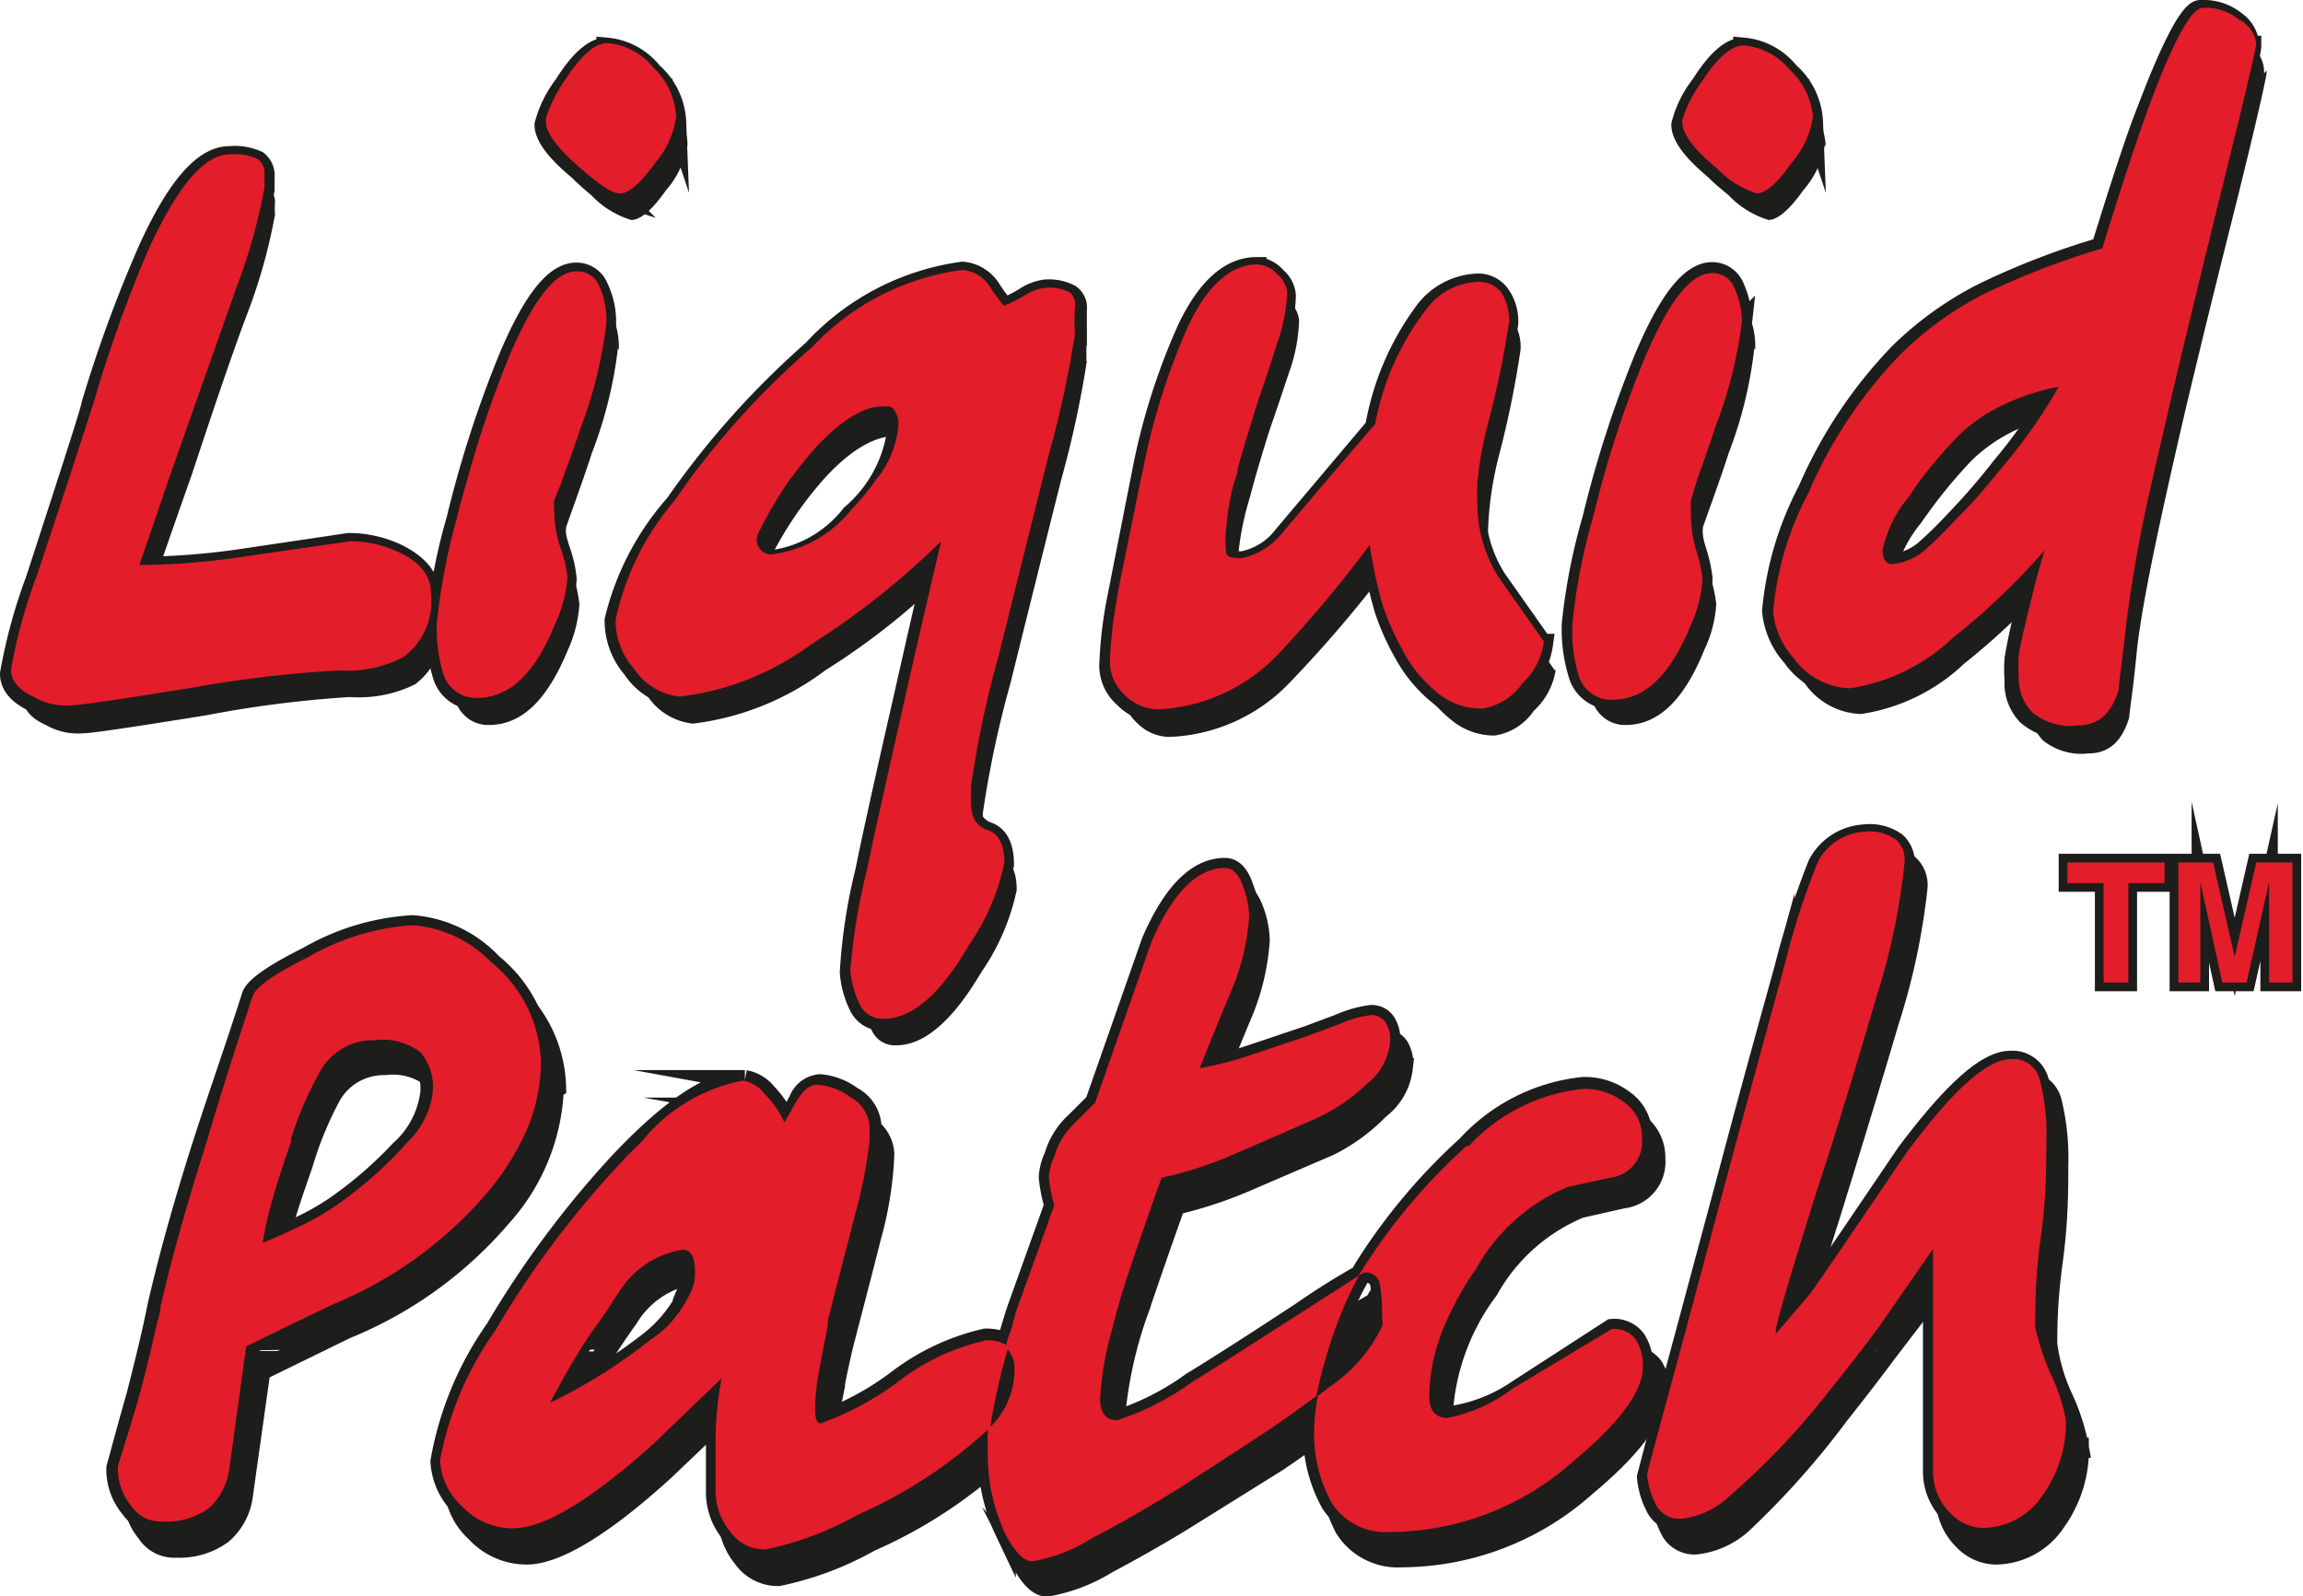 <svg xmlns="http://www.w3.org/2000/svg" viewBox="0 0 50.24 34.83"><defs><style>.cls-1,.cls-4{fill:none;stroke:#1d1d1b;stroke-miterlimit:22.93;}.cls-1{stroke-width:0.44px;}.cls-1,.cls-2,.cls-3,.cls-4{fill-rule:evenodd;}.cls-2{fill:#1d1d1b;}.cls-3{fill:#e31d2a;}.cls-4{stroke-width:0.38px;}</style></defs><g id="Слой_2" data-name="Слой 2"><g id="Слой_1-2" data-name="Слой 1"><path class="cls-1" d="M12.08,23.76a4.43,4.43,0,0,1-1.15,2.8A8.84,8.84,0,0,1,7.54,29l-1.86.91L5.3,32.61a1.33,1.33,0,0,1-.45.86,1.57,1.57,0,0,1-1,.3.71.71,0,0,1-.65-.33,1.31,1.31,0,0,1-.3-.86c.12-.44.27-1,.42-1.55.21-.79.37-1.44.48-2,.2-.87.48-1.91.86-3.12s.76-2.43,1.15-3.65c.07-.2.49-.49,1.25-.88a5.14,5.14,0,0,1,2.25-.67,2.66,2.66,0,0,1,1.74.84,2.87,2.87,0,0,1,1.08,2.18Zm-2.41.62a1.2,1.2,0,0,0-.27-.88,1.4,1.4,0,0,0-1-.26,1.33,1.33,0,0,0-1.17.65,7.74,7.74,0,0,0-.62,1.5c-.2.58-.35,1-.43,1.34s-.16.62-.22.93a9.1,9.1,0,0,0,.9-.4,5.83,5.83,0,0,0,.83-.49A9.53,9.53,0,0,0,9,25.65a2.07,2.07,0,0,0,.66-1.27Zm12.81,6.07a1.74,1.74,0,0,1-.5,1.19,10.36,10.36,0,0,1-3,2,6.92,6.92,0,0,1-2,.75.93.93,0,0,1-.78-.41,1.37,1.37,0,0,1-.31-.88c0-.38,0-.76,0-1.16A7.62,7.62,0,0,1,16,30.65l-1.51,1.44c-1.34,1.22-2.36,1.83-3,1.83a1.5,1.5,0,0,1-1.11-.49,1.42,1.42,0,0,1-.47-1,7,7,0,0,1,1.21-2.82A21,21,0,0,1,13.76,26c1.14-1.22,2.06-1.83,2.77-1.83a.75.75,0,0,1,.47.29,2.28,2.28,0,0,1,.43.63,5.56,5.56,0,0,0,.29-.51.53.53,0,0,1,.44-.31,1.38,1.38,0,0,1,.71.27.76.76,0,0,1,.42.64A7.78,7.78,0,0,1,19,27c-.2.8-.41,1.59-.61,2.37-.09.39-.17.75-.22,1.08a4.72,4.72,0,0,0-.09.81q0,.33.12.33a6.48,6.48,0,0,0,1.68-.9,4.89,4.89,0,0,1,1.92-.91c.47,0,.7.22.7.66ZM15.3,28.69a1.08,1.08,0,0,0,.07-.41c0-.31-.09-.47-.26-.47a2,2,0,0,0-1.4.94,18.59,18.59,0,0,0-1.46,2.41,11.51,11.51,0,0,0,2.2-1.37,3,3,0,0,0,.85-1.1Zm15.3-5.38a1.3,1.3,0,0,1-.51.89A4,4,0,0,1,29,25l-1.72.74a9.3,9.3,0,0,1-1.64.55c-.33.92-.59,1.68-.79,2.27a9.21,9.21,0,0,0-.54,2.54c0,.31.12.47.37.47a5.63,5.63,0,0,0,1.66-.82c.35-.21,1.16-.73,2.42-1.55a15.58,15.58,0,0,1,1.35-.84.31.31,0,0,1,.34.23,4.13,4.13,0,0,1,.05.72c0,.39-.39.9-1.18,1.53-.31.25-.79.6-1.45,1.05L26.09,33c-.65.41-1.3.78-1.94,1.12a3.72,3.72,0,0,1-1.31.5c-.18,0-.38-.19-.58-.58a4,4,0,0,1-.4-1.88,14.2,14.2,0,0,1,.65-3c.11-.36.34-1.14.72-2.34a3.16,3.16,0,0,1-.12-.61,1.21,1.21,0,0,1,.12-.45,1.68,1.68,0,0,1,.46-.75l.43-.43,1.22-3.51c.47-1.07,1-1.6,1.61-1.6.17,0,.3.12.39.37a2,2,0,0,1,.14.67,5,5,0,0,1-.41,1.68c-.23.55-.45,1.1-.67,1.65a9.21,9.21,0,0,0,1.23-.31l1.19-.4.67-.26a2.35,2.35,0,0,1,.7-.19.35.35,0,0,1,.34.19.67.67,0,0,1,.07.42Zm5.52,7.06c0,.52-.5,1.21-1.52,2.06a6.06,6.06,0,0,1-4,1.55,1.37,1.37,0,0,1-1.26-.63A3.1,3.1,0,0,1,29,31.7a6,6,0,0,1,.26-1.44,7.59,7.59,0,0,1,.87-2.07,12.59,12.59,0,0,1,2.16-2.69,4,4,0,0,1,2.54-1.29,1.48,1.48,0,0,1,.89.29.93.93,0,0,1,.39.79.8.8,0,0,1-.71.86l-.93.21a4.08,4.08,0,0,0-2,1.78,5,5,0,0,0-1,2.77c0,.33.13.49.39.49a3.45,3.45,0,0,0,1.5-.56l2.17-1.25a.6.6,0,0,1,.53.23,1,1,0,0,1,.15.55Zm9.23,1.22a2.69,2.69,0,0,1-.51,1.62,1.58,1.58,0,0,1-1.33.71,1,1,0,0,1-.68-.32,1.27,1.27,0,0,1-.38-.93q0-.24,0-1.53c0-.86,0-1.5,0-1.93l0-1.38-1.27,1.66c-.44.59-.8,1.05-1.07,1.39A18,18,0,0,1,38,33.25a1.8,1.8,0,0,1-1,.45.59.59,0,0,1-.54-.28,1.75,1.75,0,0,1-.21-.7c.18-.69.37-1.39.56-2.09L38,26.06c.53-2,.94-3.46,1.21-4.45a16,16,0,0,1,.73-2.25,1.21,1.21,0,0,1,1-.66,1.08,1.08,0,0,1,.7.17.6.6,0,0,1,.19.49,14.67,14.67,0,0,1-.63,2.95c-.21.72-.63,2.12-1.28,4.22-.54,1.7-.84,2.72-.92,3.06l.75-.88,2.13-3.12c1-1.33,1.74-2,2.25-2a.6.6,0,0,1,.63.46,5.16,5.16,0,0,1,.14,1.37c0,.53,0,1.22-.12,2.1s-.12,1.47-.12,1.81A4,4,0,0,0,45,30.5,4.52,4.52,0,0,1,45.35,31.59Z"/><path class="cls-2" d="M12.08,23.76a3.74,3.74,0,0,1-.42,1.69H9.18a1.78,1.78,0,0,0,.49-1.07,1.2,1.2,0,0,0-.27-.88,1.4,1.4,0,0,0-1-.26,1.33,1.33,0,0,0-1.17.65,7.74,7.74,0,0,0-.62,1.5l0,.06H4.76c.32-1.05.66-2.11,1-3.16.07-.2.49-.49,1.25-.88a5.14,5.14,0,0,1,2.25-.67,2.66,2.66,0,0,1,1.74.84,2.87,2.87,0,0,1,1.08,2.18Zm32.81,1.69H42c.93-1.24,1.65-1.86,2.14-1.86a.6.6,0,0,1,.63.46,5.16,5.16,0,0,1,.14,1.37v0Zm-4.65,0H38.11c.46-1.68.8-3,1-3.84a16,16,0,0,1,.73-2.25,1.21,1.21,0,0,1,1-.66,1.08,1.08,0,0,1,.7.17.6.6,0,0,1,.19.49,14.67,14.67,0,0,1-.63,2.95c-.17.59-.48,1.64-.95,3.14Zm-4.18,0H32.3a3.9,3.9,0,0,1,2.49-1.24,1.48,1.48,0,0,1,.89.29.93.93,0,0,1,.39.79.81.81,0,0,1,0,.16Zm-8.22,0H23.36a2,2,0,0,1,.33-.42l.43-.43,1.22-3.51c.47-1.07,1-1.6,1.61-1.6.17,0,.3.12.39.37a2,2,0,0,1,.14.67,5,5,0,0,1-.41,1.68c-.23.55-.45,1.1-.67,1.65a9.21,9.21,0,0,0,1.23-.31l1.19-.4.67-.26a2.35,2.35,0,0,1,.7-.19.35.35,0,0,1,.34.19.67.67,0,0,1,.07.42,1.3,1.3,0,0,1-.51.89A4,4,0,0,1,29,25l-1.14.49Zm-8.56,0h-5a3.74,3.74,0,0,1,2.24-1.3.75.75,0,0,1,.47.29,2.28,2.28,0,0,1,.43.63,5.56,5.56,0,0,0,.29-.51.53.53,0,0,1,.44-.31,1.38,1.38,0,0,1,.71.27.76.76,0,0,1,.42.64C19.29,25.25,19.29,25.35,19.28,25.45Zm-7.62,0a5.88,5.88,0,0,1-.73,1.11A8.84,8.84,0,0,1,7.54,29l-1,.48H3.66l.09-.43c.2-.87.48-1.91.86-3.12l.15-.49H6.63c-.19.56-.33,1-.41,1.28s-.16.62-.22.93a9.1,9.1,0,0,0,.9-.4,5.83,5.83,0,0,0,.83-.49A9.53,9.53,0,0,0,9,25.65l.17-.2Zm2.63,0c-.17.16-.35.34-.53.53a20.79,20.79,0,0,0-2.61,3.51h2.06a8.38,8.38,0,0,1,.5-.74,2,2,0,0,1,1.4-.94c.17,0,.26.16.26.47a1.08,1.08,0,0,1-.07.41,2.85,2.85,0,0,1-.53.8h3.57l0-.11c.2-.78.41-1.57.61-2.37a9.66,9.66,0,0,0,.3-1.56Zm9.07,0h4.48l-.58.25a9.3,9.3,0,0,1-1.64.55c-.33.92-.59,1.68-.79,2.27-.11.35-.21.67-.28,1H22.43l.08-.31c.11-.36.34-1.14.72-2.34a3.16,3.16,0,0,1-.12-.61,1.21,1.21,0,0,1,.12-.45,1.51,1.51,0,0,1,.13-.33Zm8.94,0h3.76a.79.79,0,0,1-.7.7l-.93.21a4.08,4.08,0,0,0-2,1.78,6.42,6.42,0,0,0-.73,1.35H30.44a.6.6,0,0,0,0-.22,4.13,4.13,0,0,0-.05-.72.31.31,0,0,0-.34-.23,15.58,15.58,0,0,0-1.35.84l-.5.33h1.23a6.27,6.27,0,0,1,.62-1.3,12.59,12.59,0,0,1,2.16-2.69l0-.05Zm5.81,0h2.13l-.33,1.08c-.49,1.55-.79,2.54-.9,3H37c.27-1,.57-2.14.92-3.43l.16-.61Zm3.87,0-.11.14-2.13,3.12-.66.78h2.2c.69-.92,1.11-1.47,1.26-1.66l0,1.38v.28h2.15a1.37,1.37,0,0,1,0-.16c0-.34,0-.94.12-1.81s.12-1.55.12-2.07Zm-35.4,4-.9.43L5.3,32.61a1.33,1.33,0,0,1-.45.86,1.57,1.57,0,0,1-1,.3.71.71,0,0,1-.65-.33,1.31,1.31,0,0,1-.3-.86c.12-.44.27-1,.42-1.55s.29-1.1.39-1.54Zm4.57,0h2.06c-.28.43-.6,1-1,1.67a11.51,11.51,0,0,0,2.2-1.37l.32-.3h3.57c-.08.34-.14.67-.19,1a4.72,4.72,0,0,0-.09.81q0,.33.12.33a6.48,6.48,0,0,0,1.68-.9,4.89,4.89,0,0,1,1.92-.91c.47,0,.7.22.7.66a1.74,1.74,0,0,1-.5,1.19,10.36,10.36,0,0,1-3,2,6.92,6.92,0,0,1-2,.75.93.93,0,0,1-.78-.41,1.37,1.37,0,0,1-.31-.88c0-.38,0-.76,0-1.16A7.62,7.62,0,0,1,16,30.65l-1.51,1.44c-1.34,1.22-2.36,1.83-3,1.83a1.5,1.5,0,0,1-1.11-.49,1.42,1.42,0,0,1-.47-1,7,7,0,0,1,1.21-2.82l.06-.1Zm11.28,0a12.45,12.45,0,0,0-.57,2.66,4,4,0,0,0,.4,1.88c.2.39.4.58.58.58a3.72,3.72,0,0,0,1.31-.5c.64-.34,1.29-.71,1.94-1.12l1.76-1.14c.66-.45,1.14-.8,1.45-1.05a3.31,3.31,0,0,0,1.14-1.31h1.23a4,4,0,0,0-.29,1.42c0,.33.13.49.39.49a3.45,3.45,0,0,0,1.5-.56l2.17-1.25a.6.6,0,0,1,.53.23,1,1,0,0,1,.15.55c0,.52-.5,1.21-1.52,2.06a6.06,6.06,0,0,1-4,1.55,1.37,1.37,0,0,1-1.26-.63A3.1,3.1,0,0,1,29,31.7a6,6,0,0,1,.26-1.44,7.73,7.73,0,0,1,.25-.77H28.24c-1,.63-1.62,1-1.92,1.22a5.63,5.63,0,0,1-1.66.82c-.25,0-.37-.16-.37-.47a6.16,6.16,0,0,1,.26-1.57Zm14.6,0h2a.36.36,0,0,0,0,.1l.09-.1h2.19c-.44.59-.8,1.05-1.07,1.39A18,18,0,0,1,38,33.25a1.8,1.8,0,0,1-1,.45.59.59,0,0,1-.54-.28,1.75,1.75,0,0,1-.21-.7c.18-.69.37-1.39.56-2.09L37,29.49Zm5.49,0h2.15a5.12,5.12,0,0,0,.33,1,4.52,4.52,0,0,1,.35,1.09,2.69,2.69,0,0,1-.51,1.62,1.58,1.58,0,0,1-1.33.71,1,1,0,0,1-.68-.32,1.27,1.27,0,0,1-.38-.93q0-.24,0-1.53C42.5,30.45,42.51,29.89,42.52,29.49Z"/><path class="cls-1" d="M11.8,23.22A4.4,4.4,0,0,1,10.65,26a9,9,0,0,1-3.39,2.45l-1.86.91L5,32.07a1.42,1.42,0,0,1-.46.86,1.57,1.57,0,0,1-1.05.3.76.76,0,0,1-.65-.33,1.31,1.31,0,0,1-.3-.87c.12-.43.27-1,.43-1.55.2-.78.36-1.44.47-2,.2-.87.48-1.91.86-3.13S5.09,23,5.49,21.74c.06-.2.48-.49,1.24-.87A5.17,5.17,0,0,1,9,20.19a2.66,2.66,0,0,1,1.74.84,2.9,2.9,0,0,1,1.08,2.19Zm-2.41.61A1.16,1.16,0,0,0,9.12,23a1.35,1.35,0,0,0-1-.26A1.31,1.31,0,0,0,7,23.35a7.86,7.86,0,0,0-.62,1.49c-.2.59-.35,1-.43,1.35a7.77,7.77,0,0,0-.21.93c.3-.12.6-.26.89-.4a5.38,5.38,0,0,0,.83-.5A8.87,8.87,0,0,0,8.73,25.1a2,2,0,0,0,.66-1.27ZM22.2,29.9a1.73,1.73,0,0,1-.49,1.2,10.42,10.42,0,0,1-3,2,7.09,7.09,0,0,1-2,.74.92.92,0,0,1-.78-.4,1.4,1.4,0,0,1-.31-.89c0-.37,0-.76,0-1.15a7.62,7.62,0,0,1,.13-1.29l-1.5,1.44c-1.35,1.22-2.36,1.83-3.06,1.83a1.53,1.53,0,0,1-1.11-.49,1.48,1.48,0,0,1-.47-1A7.15,7.15,0,0,1,10.81,29a21.29,21.29,0,0,1,2.67-3.6c1.14-1.22,2.06-1.83,2.77-1.83a.79.79,0,0,1,.48.29,2.17,2.17,0,0,1,.42.63,5.85,5.85,0,0,0,.29-.51.54.54,0,0,1,.45-.32,1.38,1.38,0,0,1,.7.27.78.78,0,0,1,.42.65,7.86,7.86,0,0,1-.31,1.85c-.2.79-.41,1.58-.61,2.37-.09.38-.16.74-.22,1.07a4.72,4.72,0,0,0-.09.81c0,.23,0,.34.12.34a6.34,6.34,0,0,0,1.68-.91,5,5,0,0,1,1.92-.9c.47,0,.7.22.7.65ZM15,28.15a.94.94,0,0,0,.07-.41c0-.31-.09-.47-.26-.47a2,2,0,0,0-1.4.93A18.59,18.59,0,0,0,12,30.61a11.55,11.55,0,0,0,2.2-1.36,3,3,0,0,0,.85-1.1Zm15.3-5.38a1.34,1.34,0,0,1-.5.89,4.15,4.15,0,0,1-1.12.75L27,25.16a8.48,8.48,0,0,1-1.64.54c-.33.92-.59,1.68-.79,2.28A9.21,9.21,0,0,0,24,30.52c0,.31.12.47.37.47A5.79,5.79,0,0,0,26,30.16c.35-.21,1.16-.72,2.42-1.55a15.58,15.58,0,0,1,1.35-.84.31.31,0,0,1,.34.24,4,4,0,0,1,.05.72c0,.38-.39.89-1.18,1.53-.3.25-.79.6-1.45,1l-1.75,1.14c-.66.41-1.31.79-1.95,1.12a3.6,3.6,0,0,1-1.31.51c-.18,0-.38-.2-.58-.58a4.07,4.07,0,0,1-.39-1.89,14.19,14.19,0,0,1,.64-3L23,26.3a3.21,3.21,0,0,1-.12-.62,1.25,1.25,0,0,1,.12-.45,1.6,1.6,0,0,1,.46-.74l.43-.43,1.23-3.51c.46-1.07,1-1.61,1.6-1.61.17,0,.3.13.39.38a2,2,0,0,1,.14.67,5,5,0,0,1-.41,1.68c-.23.55-.45,1.09-.67,1.64A7.9,7.9,0,0,0,27.35,23l1.19-.4.67-.25a2.48,2.48,0,0,1,.7-.2.36.36,0,0,1,.34.2.67.67,0,0,1,.07.42Zm5.52,7.06c0,.52-.5,1.21-1.51,2.05a6.05,6.05,0,0,1-4,1.55,1.4,1.4,0,0,1-1.27-.62,3.11,3.11,0,0,1-.39-1.66,6,6,0,0,1,.26-1.43,7.8,7.8,0,0,1,.87-2.08A12.84,12.84,0,0,1,32,25a4,4,0,0,1,2.54-1.28,1.42,1.42,0,0,1,.89.29.92.92,0,0,1,.39.79.81.81,0,0,1-.71.86l-.92.2a4.08,4.08,0,0,0-2,1.79,5,5,0,0,0-1,2.77c0,.32.13.49.4.49a3.46,3.46,0,0,0,1.5-.57L35.16,29a.58.58,0,0,1,.53.24,1,1,0,0,1,.15.55ZM45.07,31a2.74,2.74,0,0,1-.51,1.63,1.58,1.58,0,0,1-1.33.71,1,1,0,0,1-.68-.32,1.27,1.27,0,0,1-.38-.94c0-.16,0-.67,0-1.53s0-1.5,0-1.92l0-1.38L41,29c-.44.59-.8,1.05-1.07,1.38a16.23,16.23,0,0,1-2.25,2.37,1.78,1.78,0,0,1-1,.45.57.57,0,0,1-.54-.28,1.75,1.75,0,0,1-.21-.69c.18-.7.37-1.39.56-2.09l1.23-4.58c.53-2,.94-3.46,1.21-4.44a18,18,0,0,1,.73-2.26,1.22,1.22,0,0,1,1-.65,1,1,0,0,1,.7.17.59.59,0,0,1,.19.48,14.53,14.53,0,0,1-.63,3c-.21.72-.63,2.13-1.28,4.22-.53,1.71-.84,2.73-.92,3.06l.75-.87c.7-1,1.42-2.08,2.13-3.12,1-1.33,1.74-2,2.25-2a.59.59,0,0,1,.63.46,5.11,5.11,0,0,1,.14,1.37c0,.52,0,1.22-.12,2.09s-.12,1.48-.12,1.81A4,4,0,0,0,44.72,30,4.37,4.37,0,0,1,45.07,31Z"/><path class="cls-3" d="M45.07,31a2.74,2.74,0,0,1-.51,1.63,1.58,1.58,0,0,1-1.33.71,1,1,0,0,1-.68-.32,1.27,1.27,0,0,1-.38-.94q0-.24,0-1.53c0-.69,0-1.24,0-1.65v-.27l0-1.38L41,28.94h0c-.44.59-.8,1.05-1.07,1.38a16.23,16.23,0,0,1-2.25,2.37,1.78,1.78,0,0,1-1,.45.57.57,0,0,1-.54-.28,1.75,1.75,0,0,1-.21-.69c.18-.7.37-1.39.56-2.09l.31-1.15c.27-1,.57-2.13.92-3.43l.16-.6,1.05-3.84a16.34,16.34,0,0,1,.73-2.26,1.22,1.22,0,0,1,1-.65,1,1,0,0,1,.7.17.59.59,0,0,1,.19.48,14.53,14.53,0,0,1-.63,3c-.17.59-.48,1.64-.95,3.15L39.63,26c-.49,1.56-.79,2.55-.89,3a.93.93,0,0,0,0,.1l.09-.1.66-.77c.7-1,1.42-2.08,2.13-3.12l.11-.14c.93-1.24,1.65-1.86,2.14-1.86a.59.59,0,0,1,.63.46,4.72,4.72,0,0,1,.14,1.37v0c0,.52,0,1.21-.12,2.06s-.12,1.48-.12,1.81a1,1,0,0,0,0,.16,5.68,5.68,0,0,0,.33,1A3.94,3.94,0,0,1,45.07,31Z"/><path class="cls-3" d="M10.72,21A2.66,2.66,0,0,0,9,20.19a5.17,5.17,0,0,0-2.25.68c-.76.38-1.18.67-1.24.87-.35,1.06-.69,2.11-1,3.17l-.15.48c-.38,1.22-.66,2.26-.86,3.13,0,.13-.06.27-.09.42-.1.44-.23,1-.38,1.54S2.69,31.6,2.57,32a1.31,1.31,0,0,0,.3.87.76.76,0,0,0,.65.33,1.57,1.57,0,0,0,1.05-.3A1.42,1.42,0,0,0,5,32.07l.37-2.69.9-.44,1-.48A8.82,8.82,0,0,0,10.65,26a5.43,5.43,0,0,0,.73-1.11,3.8,3.8,0,0,0,.42-1.69A2.9,2.9,0,0,0,10.72,21ZM8.9,24.91l-.17.19a8.87,8.87,0,0,1-1.28,1.12,5.38,5.38,0,0,1-.83.5c-.29.14-.59.28-.89.4a7.77,7.77,0,0,1,.21-.93c.08-.3.22-.73.41-1.28l0-.07A7.86,7.86,0,0,1,7,23.35a1.31,1.31,0,0,1,1.17-.65,1.35,1.35,0,0,1,1,.26,1.16,1.16,0,0,1,.27.87A1.8,1.8,0,0,1,8.9,24.91Z"/><path class="cls-3" d="M21.5,29.25a4.89,4.89,0,0,0-1.92.91,6.48,6.48,0,0,1-1.68.9q-.12,0-.12-.33a4.72,4.72,0,0,1,.09-.82c.05-.3.12-.62.19-1l0-.1c.2-.79.41-1.58.61-2.37a10.08,10.08,0,0,0,.3-1.56c0-.11,0-.2,0-.29a.78.78,0,0,0-.42-.65,1.38,1.38,0,0,0-.71-.27c-.17,0-.31.11-.44.32s-.15.28-.29.5a2.1,2.1,0,0,0-.43-.62.75.75,0,0,0-.47-.29A3.71,3.71,0,0,0,14,24.91c-.17.16-.35.34-.52.53a20.61,20.61,0,0,0-2.62,3.5l-.06.1A7.15,7.15,0,0,0,9.6,31.86a1.44,1.44,0,0,0,.47,1,1.53,1.53,0,0,0,1.11.49c.7,0,1.71-.62,3.06-1.83l1.5-1.44a7.62,7.62,0,0,0-.13,1.29c0,.4,0,.78,0,1.15a1.4,1.4,0,0,0,.31.89.92.92,0,0,0,.78.4,6.92,6.92,0,0,0,2-.75,10.34,10.34,0,0,0,2.9-1.91,15,15,0,0,1,.4-1.77A.74.74,0,0,0,21.5,29.25Zm-7.33,0A11.55,11.55,0,0,1,12,30.61c.36-.68.68-1.23,1-1.67s.36-.55.5-.74a2,2,0,0,1,1.4-.93c.17,0,.26.16.26.47a.94.94,0,0,1-.07.41,2.81,2.81,0,0,1-.53.79A3.14,3.14,0,0,1,14.17,29.25Z"/><path class="cls-3" d="M30.32,22.77a1.32,1.32,0,0,1-.51.89,4,4,0,0,1-1.11.75l-1.14.5-.58.25a8.48,8.48,0,0,1-1.64.54c-.33.92-.59,1.68-.79,2.28-.11.35-.2.67-.28,1A6.71,6.71,0,0,0,24,30.52c0,.31.12.47.37.47A5.79,5.79,0,0,0,26,30.16c.3-.18.94-.59,1.92-1.22l.5-.32,1.23-.79a8.21,8.21,0,0,0-.5,1.11,7.93,7.93,0,0,0-.25.78,7.13,7.13,0,0,0-.18.74c-.3.22-.69.51-1.19.84l-1.75,1.14c-.66.41-1.31.79-1.95,1.12a3.54,3.54,0,0,1-1.31.51c-.18,0-.38-.2-.58-.58a4.07,4.07,0,0,1-.39-1.89,3.73,3.73,0,0,1,0-.42l.09-.08a1.73,1.73,0,0,0,.49-1.2.63.63,0,0,0-.18-.49c0-.15.08-.31.13-.47l.08-.31L23,26.3a3.21,3.21,0,0,1-.12-.62,1.17,1.17,0,0,1,.12-.44,1.62,1.62,0,0,1,.13-.33,1.85,1.85,0,0,1,.33-.42l.43-.43,1.23-3.51c.46-1.07,1-1.61,1.6-1.61.17,0,.3.13.39.38a2,2,0,0,1,.14.67,5,5,0,0,1-.41,1.68c-.23.55-.45,1.09-.67,1.64A7.9,7.9,0,0,0,27.35,23l1.19-.4.67-.25a2.48,2.48,0,0,1,.7-.2.36.36,0,0,1,.34.2A.67.67,0,0,1,30.32,22.77Z"/><path class="cls-3" d="M35.84,29.83c0,.52-.5,1.21-1.51,2.05a6.05,6.05,0,0,1-4,1.55,1.4,1.4,0,0,1-1.27-.62,3.11,3.11,0,0,1-.39-1.66,4.17,4.17,0,0,1,.08-.69l.26-.2a3.32,3.32,0,0,0,1.14-1.32.56.56,0,0,0,0-.21,4,4,0,0,0-.05-.72.31.31,0,0,0-.34-.24l-.12.06.12-.19A12.84,12.84,0,0,1,32,25l.05,0a3.94,3.94,0,0,1,2.49-1.24,1.42,1.42,0,0,1,.89.29.92.92,0,0,1,.39.79.81.81,0,0,1,0,.16.79.79,0,0,1-.7.7l-.92.2a4.08,4.08,0,0,0-2,1.79,6.62,6.62,0,0,0-.73,1.34,4,4,0,0,0-.29,1.43c0,.32.13.48.4.48A3.49,3.49,0,0,0,33,30.3L35.16,29a.58.58,0,0,1,.53.24A1,1,0,0,1,35.84,29.83Z"/><path class="cls-4" d="M46.43,19.27h.79v-.45H45.1v.45h.79v2.17h.54V19.27Zm1.09-.45v2.62H48V19.25h0l.48,2.19h.53l.49-2.19h0v2.19h.51V18.82h-.79l-.47,2.06h0l-.47-2.06Z"/><path class="cls-3" d="M46.43,19.27h.79v-.45H45.1v.45h.79v2.17h.54V19.27Zm1.09-.45v2.62H48V19.25h0l.48,2.19h.53l.49-2.19h0v2.19h.51V18.82h-.79l-.47,2.06h0l-.47-2.06Z"/><path class="cls-2" d="M9.65,13.51a1.54,1.54,0,0,1-.59,1.42,2.77,2.77,0,0,1-1.43.28,24.74,24.74,0,0,0-3.14.4C2.87,15.87,2,16,1.83,16A1.41,1.41,0,0,1,1,15.82c-.34-.15-.5-.36-.5-.61a10.88,10.88,0,0,1,.56-2.05c.81-2.45,1.22-3.72,1.24-3.81A30,30,0,0,1,3.5,6C4.12,4.65,4.7,4,5.24,4a1.18,1.18,0,0,1,.62.11A.38.38,0,0,1,6,4.4a1.69,1.69,0,0,0,0,.28,12,12,0,0,1-.6,2.15Q5,7.88,4.19,10.34c-.58,1.64-.87,2.5-.9,2.58a16.25,16.25,0,0,0,2.19-.17l2.42-.36A2.53,2.53,0,0,1,9,12.64q.69.33.69.87ZM15,3.15a2,2,0,0,1-.47,1c-.31.44-.56.65-.76.65a2,2,0,0,1-.87-.54c-.5-.41-.75-.76-.75-1a2.35,2.35,0,0,1,.43-.88c.34-.54.65-.8.92-.8a1.42,1.42,0,0,1,1,.53A1.55,1.55,0,0,1,15,3.15ZM13.48,7.6a9.37,9.37,0,0,1-.57,2.29c-.12.38-.31.91-.56,1.61a1.61,1.61,0,0,0,0,.26,2.69,2.69,0,0,0,.15.79,3.21,3.21,0,0,1,.14.63,2.85,2.85,0,0,1-.25,1c-.45,1.09-1,1.64-1.73,1.64a.74.74,0,0,1-.73-.56,3.32,3.32,0,0,1-.14-1.08,13,13,0,0,1,.45-2.3,24.91,24.91,0,0,1,1.14-3.53c.52-1.23,1-1.84,1.47-1.84a.5.5,0,0,1,.48.31,1.74,1.74,0,0,1,.17.81Zm10.23.28a22.54,22.54,0,0,1-.56,2.59c-.38,1.51-.75,3-1.11,4.45a22.52,22.52,0,0,0-.6,2.83c0,.17,0,.27,0,.32,0,.34.12.55.37.63s.37.32.37.72a4.92,4.92,0,0,1-.77,1.79c-.63,1.07-1.25,1.6-1.86,1.6a.55.55,0,0,1-.52-.3,1.85,1.85,0,0,1-.21-.74,11.68,11.68,0,0,1,.35-2.19c.12-.56.4-1.84.86-3.84.25-1.11.5-2.23.76-3.35A15.37,15.37,0,0,1,18,14.63a6,6,0,0,1-2.88,1.16,1.36,1.36,0,0,1-1-.61,1.62,1.62,0,0,1-.39-1.07A5.88,5.88,0,0,1,15,11.52a18,18,0,0,1,3-3.36,5.43,5.43,0,0,1,3.27-1.68.81.81,0,0,1,.62.39,3.58,3.58,0,0,0,.29.39A3.5,3.5,0,0,0,22.59,7,1.22,1.22,0,0,1,23,6.87a1,1,0,0,1,.56.1.39.39,0,0,1,.14.33c0,.23,0,.43,0,.58Zm-3.89,2a.49.49,0,0,0-.08-.25.21.21,0,0,0-.18-.12c-.44,0-.95.26-1.53.88a8,8,0,0,0-1.26,1.86.33.33,0,0,0,0,.33.3.3,0,0,0,.26.16,2.64,2.64,0,0,0,1.78-1.05,2.89,2.89,0,0,0,1-1.81ZM33.94,14.6a1.52,1.52,0,0,1-.48.91,1.26,1.26,0,0,1-.85.54,1.46,1.46,0,0,1-.95-.34,2.89,2.89,0,0,1-.73-.88,5,5,0,0,1-.45-1,10.36,10.36,0,0,1-.29-1.33,27.41,27.41,0,0,1-2.05,2.39,3.82,3.82,0,0,1-2.62,1.19,1,1,0,0,1-.71-.3,1,1,0,0,1-.33-.7,9.36,9.36,0,0,1,.15-1.37l.56-2.84a15.18,15.18,0,0,1,1-3.17c.44-.88.94-1.33,1.5-1.33a.64.64,0,0,1,.44.22.6.6,0,0,1,.21.4,3.7,3.7,0,0,1-.22,1.14c-.15.45-.29.87-.43,1.27q-.29.93-.42,1.44a6.27,6.27,0,0,0-.26,1.3,1.89,1.89,0,0,0,.05.54q0,.12.33.12a1.53,1.53,0,0,0,.9-.56l2-2.37a5.94,5.94,0,0,1,1.12-2.52,1.46,1.46,0,0,1,1.11-.58A.57.57,0,0,1,33,7a1,1,0,0,1,.17.64,21.41,21.41,0,0,1-.47,2.3,7.48,7.48,0,0,0-.24,1.68,3,3,0,0,0,.46,1.59l1,1.42ZM39.81,3.15a2,2,0,0,1-.47,1c-.31.44-.57.65-.76.65a2,2,0,0,1-.87-.54c-.5-.41-.75-.76-.75-1a2.35,2.35,0,0,1,.43-.88c.34-.54.64-.8.92-.8a1.44,1.44,0,0,1,1,.53,1.59,1.59,0,0,1,.52,1.09ZM38.27,7.6a9.18,9.18,0,0,1-.56,2.29c-.12.38-.31.91-.56,1.61a1.61,1.61,0,0,0,0,.26,2.69,2.69,0,0,0,.15.79,3.21,3.21,0,0,1,.14.63,2.69,2.69,0,0,1-.26,1c-.44,1.09-1,1.64-1.72,1.64a.74.74,0,0,1-.73-.56,3.32,3.32,0,0,1-.14-1.08,13,13,0,0,1,.45-2.3,24.91,24.91,0,0,1,1.14-3.53c.52-1.23,1-1.84,1.46-1.84a.52.52,0,0,1,.49.31,1.74,1.74,0,0,1,.16.81Zm11.12-6A.7.7,0,0,0,49.1,1a1.18,1.18,0,0,0-.78-.25c-.26,0-.67.74-1.21,2.22-.23.63-.56,1.63-1,3a15.79,15.79,0,0,0-2.59,1,7.2,7.2,0,0,0-1.81,1.31,9.92,9.92,0,0,0-2,3,7,7,0,0,0-.78,2.63,1.77,1.77,0,0,0,.44,1,1.55,1.55,0,0,0,1.23.67,4.15,4.15,0,0,0,2.25-1.1,15.43,15.43,0,0,0,2-1.91c-.13.46-.22.81-.28,1.05-.17.68-.26,1.11-.29,1.29a3.93,3.93,0,0,0,0,.46,1.07,1.07,0,0,0,.28.78,1.33,1.33,0,0,0,1,.29c.45,0,.74-.27.89-.79,0-.1.08-.56.16-1.39s.38-2.33.88-4.51c.27-1.19.71-3,1.3-5.34.44-1.78.66-2.74.66-2.87ZM45.16,9A10.8,10.8,0,0,1,44,10.7a13.73,13.73,0,0,1-1,1.15c-.33.35-.56.58-.68.68a1.36,1.36,0,0,1-.79.37c-.14,0-.2-.11-.2-.32a2.8,2.8,0,0,1,.58-1.17A11,11,0,0,1,43,10.06a3.52,3.52,0,0,1,.92-.65A4.93,4.93,0,0,1,45.16,9Z"/><path class="cls-1" d="M9.38,13a1.54,1.54,0,0,1-.6,1.42,2.75,2.75,0,0,1-1.43.28,26,26,0,0,0-3.14.39c-1.62.26-2.5.39-2.66.39a1.48,1.48,0,0,1-.83-.17c-.33-.16-.5-.36-.5-.61a11.59,11.59,0,0,1,.56-2.05C1.59,10.16,2,8.89,2,8.81A29.39,29.39,0,0,1,3.22,5.48Q4.15,3.41,5,3.41a1.21,1.21,0,0,1,.62.1.4.4,0,0,1,.15.35c0,.12,0,.22,0,.28a12.19,12.19,0,0,1-.6,2.15C4.89,7,4.48,8.15,3.91,9.8S3,12.3,3,12.37a16.13,16.13,0,0,0,2.19-.16l2.42-.36a2.48,2.48,0,0,1,1.06.24c.46.23.7.52.7.88ZM14.73,2.61a2,2,0,0,1-.47,1c-.31.43-.56.65-.76.65a2.15,2.15,0,0,1-.87-.54q-.75-.62-.75-1a2.52,2.52,0,0,1,.43-.87c.34-.54.65-.81.92-.81a1.44,1.44,0,0,1,1,.54,1.53,1.53,0,0,1,.52,1.09ZM13.2,7.05a9.41,9.41,0,0,1-.57,2.3c-.12.37-.31.91-.56,1.6a1.76,1.76,0,0,0,0,.27,2.75,2.75,0,0,0,.15.79,2.64,2.64,0,0,1,.14.62,2.89,2.89,0,0,1-.25,1c-.45,1.09-1,1.64-1.72,1.64a.75.75,0,0,1-.74-.56,3.36,3.36,0,0,1-.13-1.08,12.47,12.47,0,0,1,.44-2.3,24.49,24.49,0,0,1,1.14-3.53c.52-1.23,1-1.85,1.47-1.85a.51.51,0,0,1,.48.32,1.72,1.72,0,0,1,.17.8Zm10.23.28a22,22,0,0,1-.56,2.6q-.57,2.25-1.11,4.44a22.48,22.48,0,0,0-.6,2.84c0,.16,0,.27,0,.32a.58.58,0,0,0,.37.62c.25.08.37.32.37.72a4.85,4.85,0,0,1-.77,1.79c-.63,1.07-1.24,1.61-1.86,1.61a.55.55,0,0,1-.52-.3,2,2,0,0,1-.21-.75A12,12,0,0,1,18.88,19c.11-.56.39-1.84.85-3.85.25-1.11.5-2.22.77-3.34a16.25,16.25,0,0,1-2.82,2.24,6,6,0,0,1-2.88,1.16,1.39,1.39,0,0,1-1-.62,1.6,1.6,0,0,1-.39-1.06A5.9,5.9,0,0,1,14.73,11a18.68,18.68,0,0,1,3-3.36A5.43,5.43,0,0,1,21,5.93a.81.81,0,0,1,.62.39c.09.14.19.27.29.4a3.5,3.5,0,0,0,.43-.22,1.12,1.12,0,0,1,.45-.18,1,1,0,0,1,.56.11.34.34,0,0,1,.14.32c0,.24,0,.43,0,.58Zm-3.89,2a.39.39,0,0,0-.08-.25A.21.21,0,0,0,19.29,9c-.45,0-1,.25-1.54.87a8.06,8.06,0,0,0-1.26,1.87.37.37,0,0,0,.31.49,2.64,2.64,0,0,0,1.77-1,2.92,2.92,0,0,0,1-1.81Zm14.12,4.72a1.57,1.57,0,0,1-.47.92,1.29,1.29,0,0,1-.86.54,1.42,1.42,0,0,1-.95-.35,3,3,0,0,1-.73-.87,5.29,5.29,0,0,1-.45-1,10.36,10.36,0,0,1-.29-1.33,29.17,29.17,0,0,1-2.05,2.39,3.85,3.85,0,0,1-2.62,1.19,1,1,0,0,1-.71-.31.93.93,0,0,1-.33-.7,9.26,9.26,0,0,1,.15-1.36l.56-2.84a14.16,14.16,0,0,1,1-3.17c.43-.89.93-1.33,1.5-1.33a.6.6,0,0,1,.43.22.58.58,0,0,1,.21.4,3.7,3.7,0,0,1-.22,1.14c-.14.44-.29.87-.42,1.27-.2.62-.34,1.1-.43,1.43a6.33,6.33,0,0,0-.26,1.31,1.85,1.85,0,0,0,.05.53q0,.12.33.12a1.48,1.48,0,0,0,.9-.56l2-2.37A5.94,5.94,0,0,1,31.1,6.77a1.51,1.51,0,0,1,1.11-.58.58.58,0,0,1,.51.24,1,1,0,0,1,.18.64,20.6,20.6,0,0,1-.48,2.3,7.48,7.48,0,0,0-.24,1.68,3,3,0,0,0,.46,1.58l1,1.42ZM39.53,2.61a2.08,2.08,0,0,1-.47,1c-.31.43-.57.65-.76.65a2,2,0,0,1-.87-.54q-.75-.62-.75-1a2.34,2.34,0,0,1,.43-.87c.34-.54.65-.81.92-.81a1.44,1.44,0,0,1,1,.54,1.53,1.53,0,0,1,.52,1.09ZM38,7.05a9.22,9.22,0,0,1-.56,2.3c-.12.37-.31.91-.56,1.6a1.76,1.76,0,0,0,0,.27A2.75,2.75,0,0,0,37,12a3.33,3.33,0,0,1,.14.62,2.89,2.89,0,0,1-.25,1c-.45,1.09-1,1.64-1.73,1.64a.75.75,0,0,1-.73-.56,3.32,3.32,0,0,1-.14-1.08,12.85,12.85,0,0,1,.45-2.3,24.49,24.49,0,0,1,1.14-3.53c.52-1.23,1-1.85,1.47-1.85a.52.52,0,0,1,.48.32,1.73,1.73,0,0,1,.16.8ZM49.11,1q0,.21-.66,2.88-.89,3.54-1.3,5.34c-.5,2.18-.79,3.68-.88,4.51s-.13,1.29-.16,1.39a.89.89,0,0,1-.88.78,1.29,1.29,0,0,1-1-.29,1,1,0,0,1-.28-.77,2.79,2.79,0,0,1,0-.47,12.56,12.56,0,0,1,.29-1.29c0-.23.14-.58.27-1a15.33,15.33,0,0,1-2,1.9A4.07,4.07,0,0,1,40.33,15a1.55,1.55,0,0,1-1.23-.67,1.72,1.72,0,0,1-.44-1,7,7,0,0,1,.78-2.63,10.05,10.05,0,0,1,2-3,7.35,7.35,0,0,1,1.81-1.3,16.54,16.54,0,0,1,2.59-1c.43-1.39.76-2.4,1-3C47.37,1,47.78.22,48,.22a1.13,1.13,0,0,1,.78.25.7.7,0,0,1,.29.53ZM44.88,8.43a5.25,5.25,0,0,0-1.27.43,3.68,3.68,0,0,0-.93.66,10.49,10.49,0,0,0-1,1.35A2.8,2.8,0,0,0,41.05,12c0,.21.07.31.2.31A1.3,1.3,0,0,0,42,12a9.26,9.26,0,0,0,.68-.67c.28-.29.62-.67,1-1.16A10.88,10.88,0,0,0,44.88,8.43Z"/><path class="cls-3" d="M39.55,2.56h0a2,2,0,0,1-.47,1c-.31.44-.56.66-.76.66a2.1,2.1,0,0,1-.87-.55c-.5-.41-.75-.75-.75-1a.11.11,0,0,1,0-.05,2.67,2.67,0,0,1,.42-.83c.34-.53.65-.8.92-.8a1.46,1.46,0,0,1,1,.53A1.57,1.57,0,0,1,39.55,2.56Z"/><path class="cls-3" d="M9.4,12.93a1.52,1.52,0,0,1-.6,1.41,2.71,2.71,0,0,1-1.43.29A26.27,26.27,0,0,0,4.23,15c-1.61.26-2.5.39-2.66.39a1.42,1.42,0,0,1-.83-.18c-.33-.15-.5-.36-.5-.6A11.58,11.58,0,0,1,.8,12.57l.68-2.05.57-1.76A29.09,29.09,0,0,1,3.24,5.44Q4.19,3.37,5,3.37a1.18,1.18,0,0,1,.62.1.38.38,0,0,1,.15.34c0,.13,0,.22,0,.28a12,12,0,0,1-.6,2.15Q4.8,7.29,3.93,9.75l-.27.77c-.39,1.15-.6,1.75-.62,1.81a16.11,16.11,0,0,0,2.18-.17l2.42-.35a2.45,2.45,0,0,1,1.06.24C9.17,12.27,9.4,12.56,9.4,12.93Z"/><path class="cls-3" d="M14.75,2.56h0a2,2,0,0,1-.46,1c-.32.44-.57.66-.76.66s-.44-.18-.87-.55-.75-.75-.75-1V2.57a3.24,3.24,0,0,1,.42-.83c.34-.53.65-.8.92-.8a1.44,1.44,0,0,1,1,.53A1.57,1.57,0,0,1,14.75,2.56Z"/><path class="cls-3" d="M12.09,10.91a1.86,1.86,0,0,0,0,.26,2.63,2.63,0,0,0,.14.79,2.8,2.8,0,0,1,.15.63,2.86,2.86,0,0,1-.26,1c-.44,1.1-1,1.64-1.72,1.64a.75.75,0,0,1-.74-.56,3.32,3.32,0,0,1-.13-1.08,13.81,13.81,0,0,1,.44-2.3c.06-.25.13-.5.2-.74a23.68,23.68,0,0,1,.94-2.78c.53-1.24,1-1.85,1.47-1.85a.52.52,0,0,1,.49.31,1.91,1.91,0,0,1,.16.81,9.68,9.68,0,0,1-.56,2.29c-.1.31-.25.71-.43,1.22Z"/><path class="cls-3" d="M23.34,6.38a1,1,0,0,0-.55-.1,1.14,1.14,0,0,0-.46.18,3,3,0,0,1-.43.21,4,4,0,0,1-.29-.39A.79.79,0,0,0,21,5.89a5.45,5.45,0,0,0-3.28,1.68A17.74,17.74,0,0,0,15,10.52l-.29.41a5.88,5.88,0,0,0-1.28,2.59,1.58,1.58,0,0,0,.4,1.07,1.36,1.36,0,0,0,1,.61,6,6,0,0,0,2.88-1.15,16.74,16.74,0,0,0,2.82-2.24c-.26,1.12-.52,2.23-.77,3.34-.45,2-.74,3.29-.85,3.84a13.28,13.28,0,0,0-.36,2.19,2.15,2.15,0,0,0,.21.75.55.55,0,0,0,.52.3c.62,0,1.24-.54,1.86-1.61a4.92,4.92,0,0,0,.77-1.79c0-.4-.12-.64-.37-.72s-.36-.29-.36-.63c0-.05,0-.15,0-.31a22.11,22.11,0,0,1,.6-2.84l.95-3.81.16-.64a22.07,22.07,0,0,0,.56-2.59,4.57,4.57,0,0,1,0-.58A.37.37,0,0,0,23.34,6.38ZM18.59,11.1a2.66,2.66,0,0,1-1.77,1,.32.32,0,0,1-.27-.16.33.33,0,0,1,0-.32,9,9,0,0,1,.67-1.14c.19-.25.38-.5.59-.73.58-.62,1.09-.92,1.54-.88.07,0,.12,0,.18.12a.47.47,0,0,1,.07.25,2.12,2.12,0,0,1-.5,1.24A4.61,4.61,0,0,1,18.59,11.1Z"/><path class="cls-3" d="M33.68,14a1.49,1.49,0,0,1-.47.91,1.29,1.29,0,0,1-.86.55,1.47,1.47,0,0,1-1-.35,2.89,2.89,0,0,1-.73-.88,6.37,6.37,0,0,1-.45-1,10.58,10.58,0,0,1-.29-1.34,26.42,26.42,0,0,1-2,2.39,3.86,3.86,0,0,1-2.63,1.2,1.06,1.06,0,0,1-.71-.31,1,1,0,0,1-.33-.7,9.36,9.36,0,0,1,.15-1.37c0-.1.2-1,.51-2.57l.06-.26a14.54,14.54,0,0,1,1-3.18q.64-1.32,1.5-1.32a.61.61,0,0,1,.43.21.6.6,0,0,1,.22.4,3.76,3.76,0,0,1-.23,1.14c-.14.45-.28.87-.42,1.27-.19.62-.34,1.1-.43,1.44,0,.11-.05.21-.08.3a5.39,5.39,0,0,0-.17,1,2,2,0,0,0,0,.53q0,.12.33.12a1.53,1.53,0,0,0,.9-.56s.34-.4.93-1.1L30,9.25a5.82,5.82,0,0,1,1.13-2.52,1.46,1.46,0,0,1,1.11-.58.62.62,0,0,1,.51.23,1.12,1.12,0,0,1,.17.65,20.68,20.68,0,0,1-.48,2.29,8.23,8.23,0,0,0-.21,1.2,4.4,4.4,0,0,0,0,.48,3,3,0,0,0,.46,1.59Z"/><path class="cls-3" d="M48.85.43a1.17,1.17,0,0,0-.79-.26c-.26,0-.66.74-1.21,2.23l-.06.17q-.34.95-.93,2.85a17.24,17.24,0,0,0-2.59,1,7.39,7.39,0,0,0-1.81,1.31,10.15,10.15,0,0,0-1.93,2.84l-.06.15a6.82,6.82,0,0,0-.79,2.63,1.77,1.77,0,0,0,.44,1,1.58,1.58,0,0,0,1.23.67,4.15,4.15,0,0,0,2.25-1.1,14.82,14.82,0,0,0,2-1.91q-.2.69-.27,1c-.17.68-.27,1.11-.29,1.29a2.68,2.68,0,0,0,0,.46,1.06,1.06,0,0,0,.29.78,1.29,1.29,0,0,0,1,.29c.44,0,.74-.26.89-.79,0-.1.07-.56.16-1.39a30.4,30.4,0,0,1,.57-3.16c.09-.41.2-.86.31-1.35q.41-1.78,1.29-5.34l.31-1.26c.24-1,.36-1.51.36-1.61A.7.7,0,0,0,48.85.43Zm-5.1,9.68-.34.41a9,9,0,0,1-.67.74c-.33.35-.56.58-.68.68a1.3,1.3,0,0,1-.78.37c-.14,0-.21-.11-.21-.32a2.73,2.73,0,0,1,.58-1.16l.21-.31a10.62,10.62,0,0,1,.85-1,3.59,3.59,0,0,1,.92-.65,4.81,4.81,0,0,1,1.28-.43A11.53,11.53,0,0,1,43.75,10.11Z"/><path class="cls-3" d="M36.89,10.91a1.61,1.61,0,0,0,0,.26A2.69,2.69,0,0,0,37,12a3.21,3.21,0,0,1,.14.63,2.8,2.8,0,0,1-.25,1c-.45,1.1-1,1.64-1.72,1.64a.74.74,0,0,1-.74-.56,3.32,3.32,0,0,1-.13-1.08,12.78,12.78,0,0,1,.44-2.3c.06-.25.13-.5.19-.74a23.6,23.6,0,0,1,.95-2.78c.53-1.24,1-1.85,1.47-1.85a.5.5,0,0,1,.48.31A1.77,1.77,0,0,1,38,7a9.37,9.37,0,0,1-.57,2.29c-.1.31-.24.71-.42,1.22Z"/></g></g></svg>